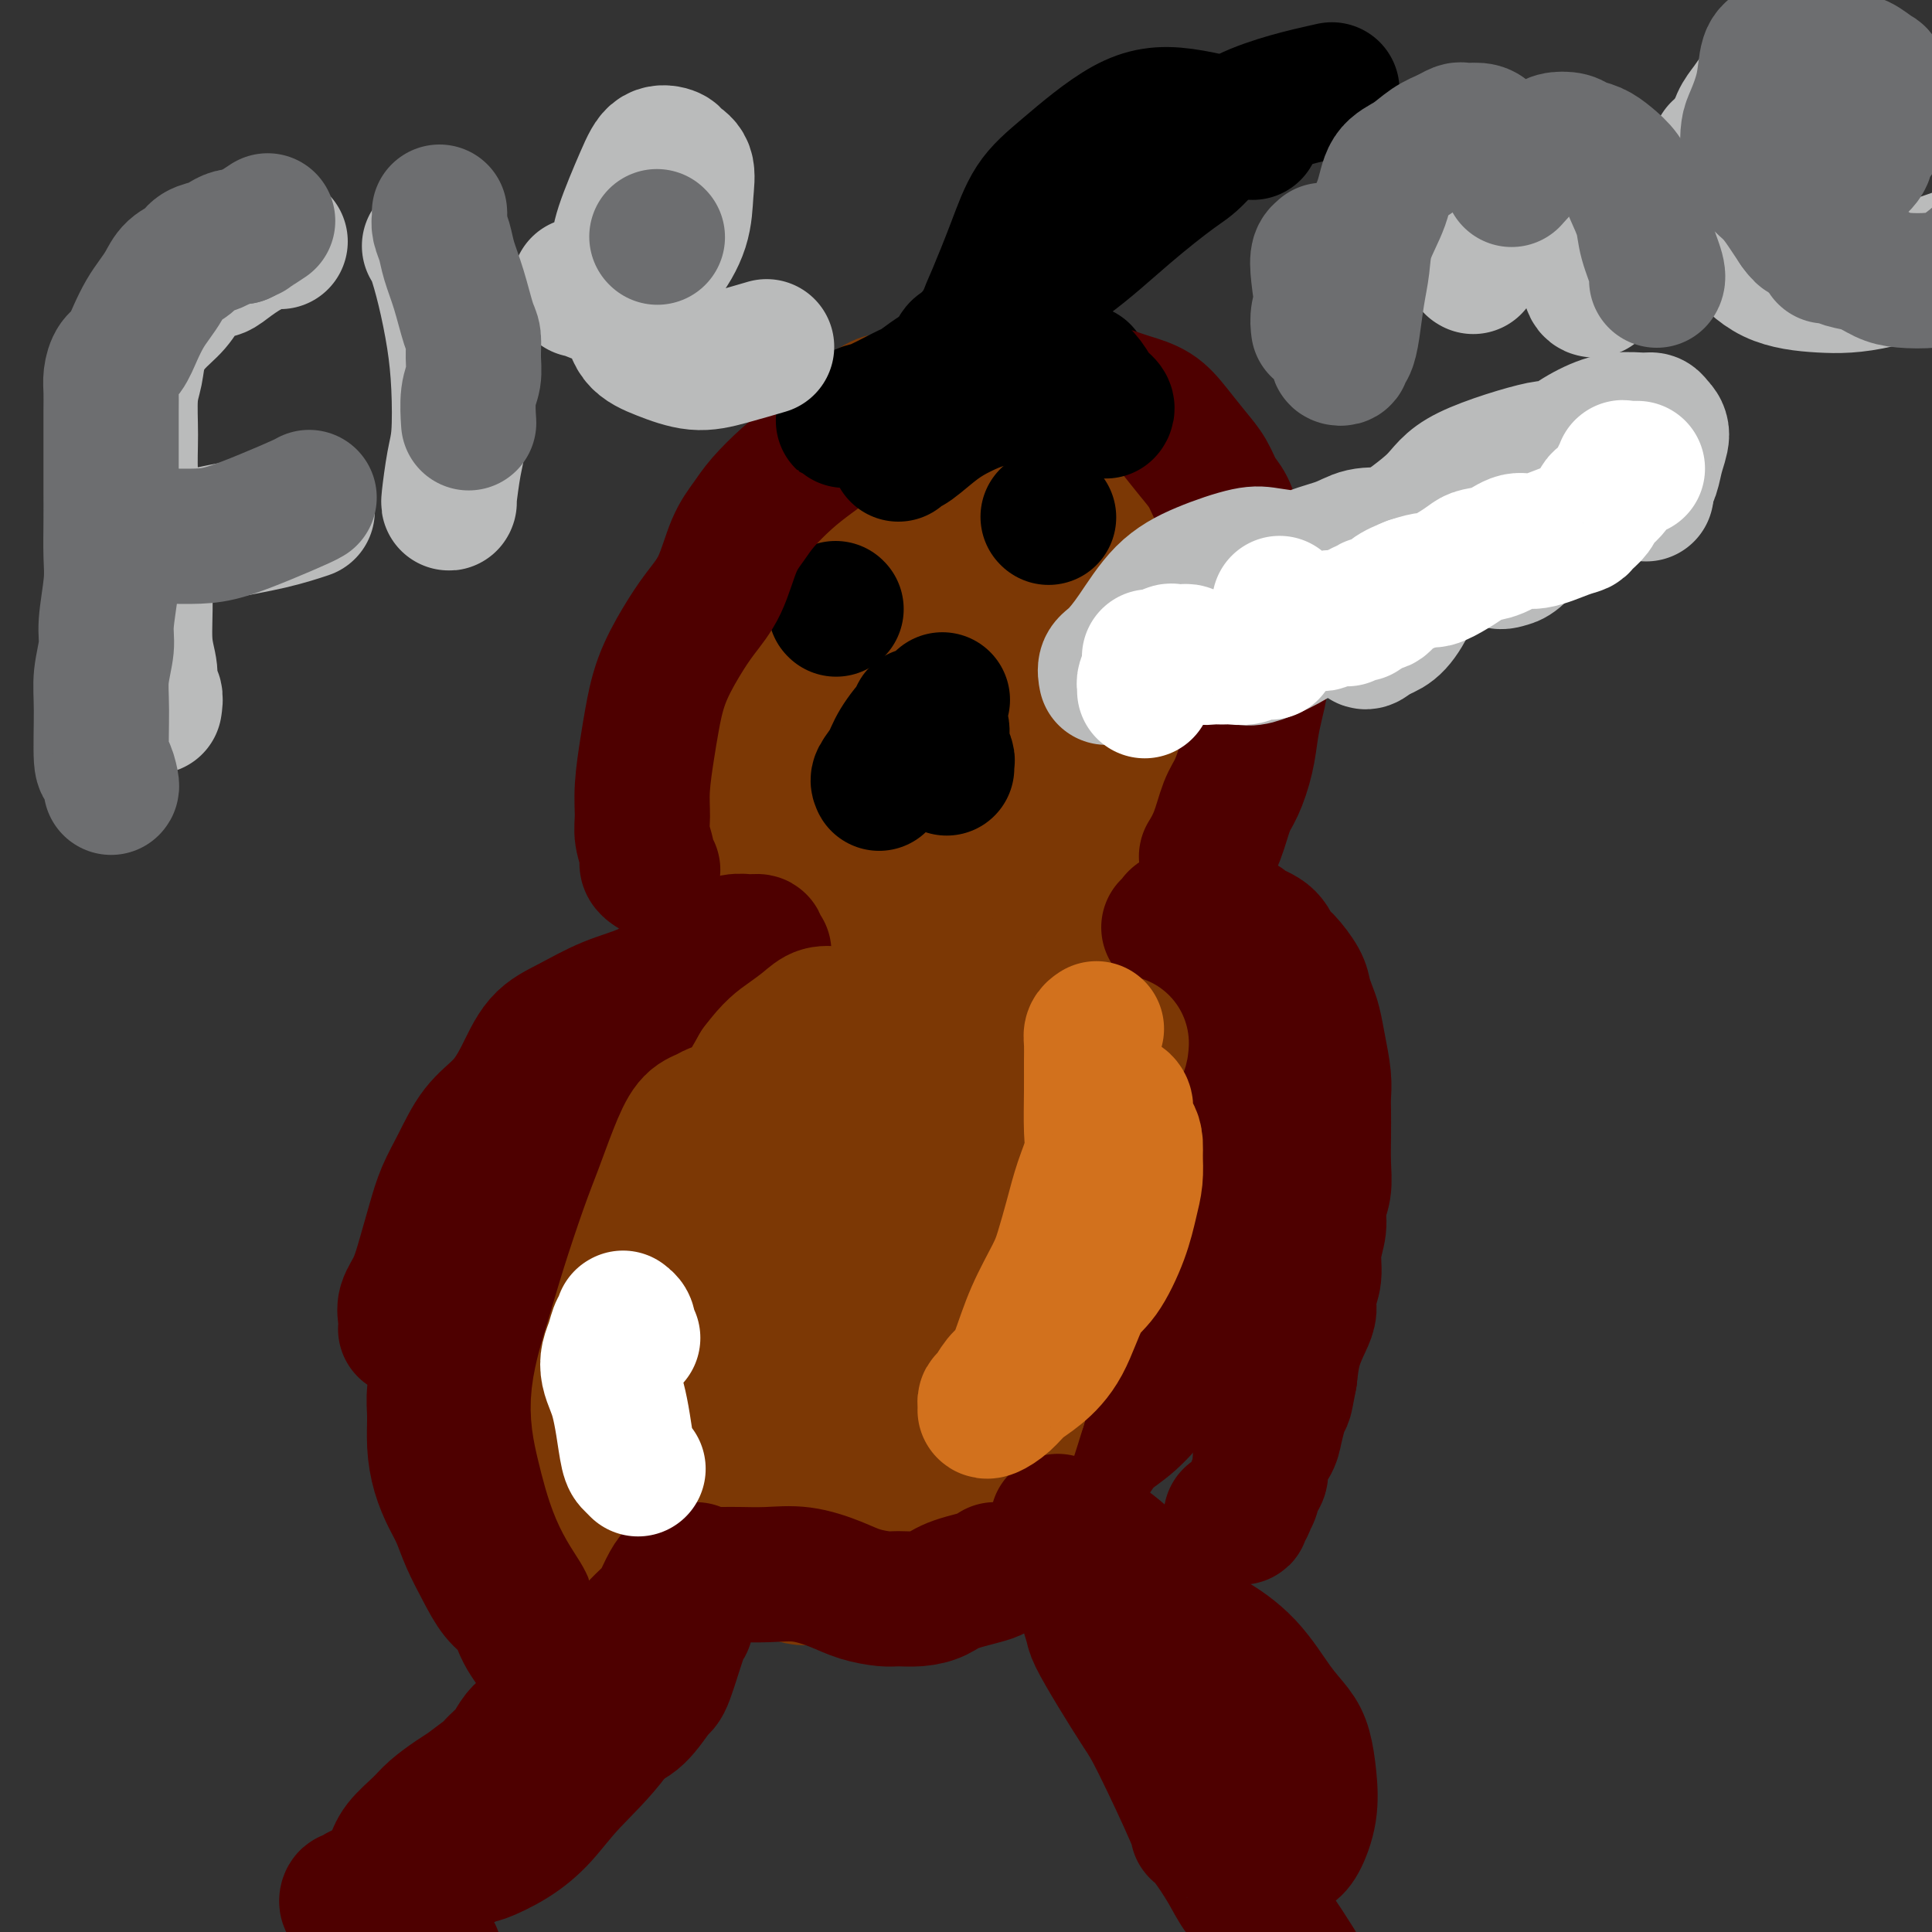 <svg viewBox='0 0 400 400' version='1.1' xmlns='http://www.w3.org/2000/svg' xmlns:xlink='http://www.w3.org/1999/xlink'><rect x="0" y="0" width="400" height="400" fill="#333333" stroke="none"/><g fill='none' stroke='#7C3805' stroke-width='28' stroke-linecap='round' stroke-linejoin='round'><path d='M200,82c-0.218,-0.009 -0.436,-0.018 -1,0c-0.564,0.018 -1.475,0.063 -3,0c-1.525,-0.063 -3.664,-0.233 -6,0c-2.336,0.233 -4.870,0.871 -6,1c-1.130,0.129 -0.856,-0.250 -3,1c-2.144,1.250 -6.705,4.128 -10,7c-3.295,2.872 -5.322,5.737 -7,8c-1.678,2.263 -3.006,3.923 -5,7c-1.994,3.077 -4.653,7.571 -6,10c-1.347,2.429 -1.381,2.794 -2,5c-0.619,2.206 -1.821,6.254 -3,10c-1.179,3.746 -2.334,7.190 -3,10c-0.666,2.810 -0.843,4.985 -1,8c-0.157,3.015 -0.294,6.871 0,10c0.294,3.129 1.020,5.532 2,8c0.980,2.468 2.213,5.002 3,8c0.787,2.998 1.126,6.459 2,9c0.874,2.541 2.282,4.163 4,6c1.718,1.837 3.744,3.889 6,6c2.256,2.111 4.740,4.280 7,6c2.260,1.720 4.294,2.992 6,4c1.706,1.008 3.083,1.753 5,2c1.917,0.247 4.372,-0.005 7,0c2.628,0.005 5.427,0.265 8,0c2.573,-0.265 4.918,-1.057 8,-2c3.082,-0.943 6.901,-2.037 10,-4c3.099,-1.963 5.480,-4.794 8,-7c2.520,-2.206 5.181,-3.787 8,-6c2.819,-2.213 5.798,-5.057 8,-8c2.202,-2.943 3.629,-5.984 5,-10c1.371,-4.016 2.685,-9.008 4,-14'/><path d='M245,157c1.647,-5.521 1.266,-7.324 1,-11c-0.266,-3.676 -0.417,-9.224 -1,-13c-0.583,-3.776 -1.600,-5.779 -3,-9c-1.400,-3.221 -3.185,-7.658 -5,-11c-1.815,-3.342 -3.660,-5.588 -6,-8c-2.340,-2.412 -5.173,-4.991 -8,-7c-2.827,-2.009 -5.647,-3.449 -9,-5c-3.353,-1.551 -7.238,-3.213 -9,-4c-1.762,-0.787 -1.401,-0.698 -3,-1c-1.599,-0.302 -5.159,-0.995 -9,-1c-3.841,-0.005 -7.965,0.679 -10,1c-2.035,0.321 -1.981,0.279 -3,1c-1.019,0.721 -3.110,2.205 -5,4c-1.890,1.795 -3.580,3.902 -5,7c-1.420,3.098 -2.570,7.185 -4,11c-1.430,3.815 -3.140,7.356 -4,12c-0.860,4.644 -0.871,10.391 -1,15c-0.129,4.609 -0.378,8.080 0,12c0.378,3.920 1.382,8.289 2,12c0.618,3.711 0.849,6.764 2,10c1.151,3.236 3.222,6.655 5,9c1.778,2.345 3.262,3.615 5,5c1.738,1.385 3.731,2.886 6,4c2.269,1.114 4.816,1.840 7,2c2.184,0.160 4.005,-0.245 6,-1c1.995,-0.755 4.164,-1.860 7,-4c2.836,-2.140 6.340,-5.317 9,-8c2.660,-2.683 4.476,-4.874 6,-8c1.524,-3.126 2.757,-7.188 4,-11c1.243,-3.812 2.498,-7.375 3,-12c0.502,-4.625 0.251,-10.313 0,-16'/><path d='M223,132c0.376,-6.469 -0.183,-8.643 -1,-12c-0.817,-3.357 -1.892,-7.899 -3,-11c-1.108,-3.101 -2.250,-4.762 -4,-7c-1.750,-2.238 -4.107,-5.051 -6,-7c-1.893,-1.949 -3.321,-3.032 -5,-4c-1.679,-0.968 -3.610,-1.819 -6,-2c-2.390,-0.181 -5.239,0.310 -8,1c-2.761,0.690 -5.434,1.579 -7,2c-1.566,0.421 -2.026,0.376 -3,2c-0.974,1.624 -2.464,4.919 -4,8c-1.536,3.081 -3.118,5.947 -4,9c-0.882,3.053 -1.064,6.293 -1,10c0.064,3.707 0.372,7.881 1,12c0.628,4.119 1.574,8.182 3,12c1.426,3.818 3.331,7.390 5,11c1.669,3.610 3.101,7.258 5,10c1.899,2.742 4.264,4.578 6,6c1.736,1.422 2.841,2.428 4,3c1.159,0.572 2.372,0.708 4,1c1.628,0.292 3.672,0.739 6,0c2.328,-0.739 4.940,-2.665 7,-4c2.060,-1.335 3.569,-2.081 5,-4c1.431,-1.919 2.785,-5.011 4,-8c1.215,-2.989 2.292,-5.874 3,-9c0.708,-3.126 1.046,-6.493 1,-10c-0.046,-3.507 -0.476,-7.154 -1,-10c-0.524,-2.846 -1.143,-4.893 -2,-7c-0.857,-2.107 -1.951,-4.276 -3,-6c-1.049,-1.724 -2.052,-3.003 -4,-4c-1.948,-0.997 -4.842,-1.714 -7,-2c-2.158,-0.286 -3.579,-0.143 -5,0'/><path d='M203,112c-3.762,-0.425 -5.167,1.514 -7,3c-1.833,1.486 -4.095,2.521 -6,4c-1.905,1.479 -3.455,3.403 -5,6c-1.545,2.597 -3.086,5.865 -4,9c-0.914,3.135 -1.201,6.135 -1,9c0.201,2.865 0.888,5.595 1,7c0.112,1.405 -0.353,1.485 1,4c1.353,2.515 4.523,7.466 7,10c2.477,2.534 4.262,2.653 5,3c0.738,0.347 0.428,0.924 2,1c1.572,0.076 5.027,-0.348 8,-1c2.973,-0.652 5.463,-1.532 8,-4c2.537,-2.468 5.122,-6.523 7,-10c1.878,-3.477 3.048,-6.377 4,-10c0.952,-3.623 1.685,-7.969 2,-12c0.315,-4.031 0.211,-7.746 0,-11c-0.211,-3.254 -0.528,-6.045 -1,-8c-0.472,-1.955 -1.098,-3.072 -2,-4c-0.902,-0.928 -2.078,-1.665 -3,-2c-0.922,-0.335 -1.590,-0.266 -3,0c-1.410,0.266 -3.564,0.731 -5,1c-1.436,0.269 -2.156,0.342 -4,3c-1.844,2.658 -4.813,7.902 -6,10c-1.187,2.098 -0.594,1.049 0,0'/><path d='M200,140c0.120,0.091 0.239,0.183 0,0c-0.239,-0.183 -0.837,-0.640 -1,-1c-0.163,-0.360 0.109,-0.623 0,-2c-0.109,-1.377 -0.597,-3.869 0,-6c0.597,-2.131 2.281,-3.901 4,-5c1.719,-1.099 3.474,-1.526 5,-2c1.526,-0.474 2.825,-0.995 4,-1c1.175,-0.005 2.227,0.505 3,1c0.773,0.495 1.269,0.976 1,3c-0.269,2.024 -1.302,5.592 -3,9c-1.698,3.408 -4.059,6.658 -6,9c-1.941,2.342 -3.460,3.778 -5,5c-1.540,1.222 -3.101,2.232 -4,3c-0.899,0.768 -1.137,1.296 -2,1c-0.863,-0.296 -2.351,-1.415 -3,-3c-0.649,-1.585 -0.457,-3.636 0,-6c0.457,-2.364 1.180,-5.040 2,-7c0.820,-1.960 1.736,-3.205 2,-4c0.264,-0.795 -0.125,-1.141 0,-1c0.125,0.141 0.764,0.769 1,1c0.236,0.231 0.067,0.066 0,0c-0.067,-0.066 -0.034,-0.033 0,0'/></g>
<g fill='none' stroke='#4E0000' stroke-width='28' stroke-linecap='round' stroke-linejoin='round'><path d='M158,197c0.125,0.082 0.250,0.164 0,0c-0.250,-0.164 -0.875,-0.576 -1,-1c-0.125,-0.424 0.249,-0.862 0,-1c-0.249,-0.138 -1.123,0.025 -2,0c-0.877,-0.025 -1.757,-0.237 -3,0c-1.243,0.237 -2.848,0.924 -5,2c-2.152,1.076 -4.851,2.543 -7,4c-2.149,1.457 -3.747,2.905 -6,4c-2.253,1.095 -5.161,1.836 -8,3c-2.839,1.164 -5.610,2.752 -8,4c-2.390,1.248 -4.400,2.156 -6,4c-1.600,1.844 -2.788,4.624 -4,7c-1.212,2.376 -2.446,4.349 -4,6c-1.554,1.651 -3.428,2.982 -5,5c-1.572,2.018 -2.844,4.724 -4,7c-1.156,2.276 -2.198,4.121 -3,6c-0.802,1.879 -1.364,3.791 -2,6c-0.636,2.209 -1.347,4.715 -2,7c-0.653,2.285 -1.247,4.350 -2,6c-0.753,1.650 -1.666,2.886 -2,4c-0.334,1.114 -0.090,2.108 0,3c0.090,0.892 0.026,1.684 0,2c-0.026,0.316 -0.013,0.158 0,0'/><path d='M242,192c0.353,-0.297 0.706,-0.595 1,-1c0.294,-0.405 0.530,-0.919 1,-1c0.470,-0.081 1.173,0.270 2,0c0.827,-0.270 1.779,-1.162 4,-1c2.221,0.162 5.710,1.378 7,2c1.290,0.622 0.381,0.649 1,1c0.619,0.351 2.768,1.027 4,2c1.232,0.973 1.549,2.242 2,3c0.451,0.758 1.038,1.006 2,2c0.962,0.994 2.299,2.735 3,4c0.701,1.265 0.766,2.053 1,3c0.234,0.947 0.637,2.053 1,3c0.363,0.947 0.686,1.736 1,3c0.314,1.264 0.620,3.004 1,5c0.380,1.996 0.834,4.248 1,6c0.166,1.752 0.046,3.003 0,4c-0.046,0.997 -0.016,1.740 0,3c0.016,1.260 0.020,3.039 0,5c-0.020,1.961 -0.062,4.106 0,6c0.062,1.894 0.228,3.539 0,5c-0.228,1.461 -0.850,2.740 -1,4c-0.150,1.260 0.170,2.501 0,4c-0.170,1.499 -0.832,3.257 -1,5c-0.168,1.743 0.159,3.472 0,5c-0.159,1.528 -0.802,2.854 -1,4c-0.198,1.146 0.050,2.111 0,3c-0.050,0.889 -0.398,1.701 -1,3c-0.602,1.299 -1.458,3.085 -2,5c-0.542,1.915 -0.771,3.957 -1,6'/><path d='M267,285c-1.263,6.812 -0.921,4.342 -1,4c-0.079,-0.342 -0.581,1.445 -1,3c-0.419,1.555 -0.756,2.876 -1,4c-0.244,1.124 -0.394,2.049 -1,3c-0.606,0.951 -1.669,1.928 -2,3c-0.331,1.072 0.069,2.239 0,3c-0.069,0.761 -0.606,1.117 -1,2c-0.394,0.883 -0.645,2.293 -1,3c-0.355,0.707 -0.813,0.710 -1,1c-0.187,0.290 -0.103,0.866 0,1c0.103,0.134 0.225,-0.174 0,0c-0.225,0.174 -0.796,0.831 -1,1c-0.204,0.169 -0.039,-0.151 0,0c0.039,0.151 -0.046,0.772 0,1c0.046,0.228 0.222,0.061 0,0c-0.222,-0.061 -0.844,-0.016 -1,0c-0.156,0.016 0.154,0.004 0,0c-0.154,-0.004 -0.772,-0.001 -1,0c-0.228,0.001 -0.065,0.000 0,0c0.065,-0.000 0.033,-0.000 0,0'/><path d='M92,275c-0.033,0.003 -0.065,0.006 0,0c0.065,-0.006 0.228,-0.019 0,1c-0.228,1.019 -0.846,3.072 -1,4c-0.154,0.928 0.157,0.733 0,2c-0.157,1.267 -0.782,3.998 -1,6c-0.218,2.002 -0.028,3.276 0,5c0.028,1.724 -0.107,3.898 0,6c0.107,2.102 0.454,4.133 1,6c0.546,1.867 1.290,3.571 2,5c0.710,1.429 1.387,2.584 2,4c0.613,1.416 1.161,3.092 2,5c0.839,1.908 1.968,4.046 3,6c1.032,1.954 1.968,3.723 3,5c1.032,1.277 2.160,2.061 3,3c0.840,0.939 1.392,2.034 2,3c0.608,0.966 1.273,1.804 2,3c0.727,1.196 1.515,2.751 2,4c0.485,1.249 0.666,2.192 1,3c0.334,0.808 0.819,1.481 1,2c0.181,0.519 0.057,0.883 0,1c-0.057,0.117 -0.049,-0.015 0,0c0.049,0.015 0.137,0.177 0,0c-0.137,-0.177 -0.500,-0.692 -1,-2c-0.500,-1.308 -1.135,-3.409 -2,-5c-0.865,-1.591 -1.958,-2.672 -3,-5c-1.042,-2.328 -2.032,-5.904 -3,-9c-0.968,-3.096 -1.914,-5.714 -3,-9c-1.086,-3.286 -2.312,-7.242 -3,-11c-0.688,-3.758 -0.839,-7.320 -1,-12c-0.161,-4.680 -0.332,-10.480 0,-15c0.332,-4.520 1.166,-7.760 2,-11'/><path d='M100,270c0.877,-8.081 2.570,-9.284 4,-12c1.430,-2.716 2.596,-6.947 4,-11c1.404,-4.053 3.046,-7.929 4,-10c0.954,-2.071 1.219,-2.338 2,-4c0.781,-1.662 2.078,-4.718 4,-8c1.922,-3.282 4.470,-6.788 7,-9c2.530,-2.212 5.041,-3.129 7,-4c1.959,-0.871 3.367,-1.698 4,-2c0.633,-0.302 0.493,-0.081 1,0c0.507,0.081 1.663,0.022 2,0c0.337,-0.022 -0.145,-0.007 0,0c0.145,0.007 0.917,0.005 1,0c0.083,-0.005 -0.524,-0.015 -1,0c-0.476,0.015 -0.820,0.055 -2,1c-1.180,0.945 -3.197,2.795 -5,5c-1.803,2.205 -3.393,4.763 -5,7c-1.607,2.237 -3.232,4.151 -5,7c-1.768,2.849 -3.677,6.633 -5,10c-1.323,3.367 -2.058,6.315 -3,10c-0.942,3.685 -2.092,8.105 -3,12c-0.908,3.895 -1.575,7.265 -2,11c-0.425,3.735 -0.608,7.836 -1,11c-0.392,3.164 -0.992,5.393 -1,8c-0.008,2.607 0.578,5.594 1,8c0.422,2.406 0.680,4.233 1,6c0.320,1.767 0.702,3.476 1,5c0.298,1.524 0.514,2.864 1,4c0.486,1.136 1.243,2.068 2,3'/><path d='M113,318c1.095,4.583 0.833,3.042 1,3c0.167,-0.042 0.762,1.417 1,2c0.238,0.583 0.119,0.292 0,0'/><path d='M248,191c0.078,0.089 0.155,0.178 0,0c-0.155,-0.178 -0.543,-0.624 -1,1c-0.457,1.624 -0.983,5.318 -1,8c-0.017,2.682 0.475,4.351 1,8c0.525,3.649 1.084,9.278 1,13c-0.084,3.722 -0.810,5.537 -1,9c-0.190,3.463 0.157,8.573 0,12c-0.157,3.427 -0.820,5.171 -1,8c-0.180,2.829 0.121,6.742 0,10c-0.121,3.258 -0.664,5.859 -1,8c-0.336,2.141 -0.466,3.821 -1,6c-0.534,2.179 -1.471,4.858 -2,7c-0.529,2.142 -0.650,3.748 -2,6c-1.350,2.252 -3.929,5.150 -6,7c-2.071,1.850 -3.635,2.652 -5,4c-1.365,1.348 -2.533,3.242 -3,4c-0.467,0.758 -0.234,0.379 0,0'/></g>
<g fill='none' stroke='#7C3805' stroke-width='28' stroke-linecap='round' stroke-linejoin='round'><path d='M149,230c0.072,0.023 0.144,0.047 0,0c-0.144,-0.047 -0.503,-0.163 -1,0c-0.497,0.163 -1.132,0.606 -2,1c-0.868,0.394 -1.969,0.738 -3,2c-1.031,1.262 -1.994,3.440 -3,6c-1.006,2.560 -2.057,5.500 -3,8c-0.943,2.500 -1.778,4.558 -3,8c-1.222,3.442 -2.831,8.267 -4,12c-1.169,3.733 -1.898,6.373 -3,10c-1.102,3.627 -2.576,8.241 -3,12c-0.424,3.759 0.201,6.662 1,10c0.799,3.338 1.773,7.111 3,10c1.227,2.889 2.707,4.892 4,7c1.293,2.108 2.399,4.319 3,6c0.601,1.681 0.697,2.832 1,4c0.303,1.168 0.814,2.352 1,3c0.186,0.648 0.046,0.758 0,1c-0.046,0.242 0.002,0.616 0,0c-0.002,-0.616 -0.054,-2.222 0,-4c0.054,-1.778 0.213,-3.730 0,-6c-0.213,-2.270 -0.799,-4.860 -1,-8c-0.201,-3.140 -0.016,-6.832 0,-10c0.016,-3.168 -0.135,-5.812 0,-10c0.135,-4.188 0.558,-9.920 1,-13c0.442,-3.080 0.903,-3.509 1,-6c0.097,-2.491 -0.170,-7.043 1,-13c1.170,-5.957 3.778,-13.318 5,-17c1.222,-3.682 1.060,-3.684 2,-5c0.940,-1.316 2.983,-3.948 5,-7c2.017,-3.052 4.009,-6.526 6,-10'/><path d='M157,221c2.854,-3.839 4.491,-4.937 6,-6c1.509,-1.063 2.892,-2.089 4,-3c1.108,-0.911 1.941,-1.705 3,-2c1.059,-0.295 2.342,-0.089 3,0c0.658,0.089 0.690,0.063 1,0c0.310,-0.063 0.899,-0.161 1,1c0.101,1.161 -0.286,3.583 -1,6c-0.714,2.417 -1.755,4.830 -3,7c-1.245,2.170 -2.692,4.097 -4,6c-1.308,1.903 -2.475,3.781 -4,6c-1.525,2.219 -3.407,4.780 -5,7c-1.593,2.220 -2.896,4.099 -4,6c-1.104,1.901 -2.009,3.826 -3,6c-0.991,2.174 -2.067,4.599 -3,7c-0.933,2.401 -1.723,4.779 -2,7c-0.277,2.221 -0.042,4.285 0,7c0.042,2.715 -0.108,6.082 0,9c0.108,2.918 0.474,5.387 1,8c0.526,2.613 1.212,5.369 2,8c0.788,2.631 1.677,5.136 2,7c0.323,1.864 0.079,3.088 0,4c-0.079,0.912 0.008,1.514 0,2c-0.008,0.486 -0.109,0.857 0,1c0.109,0.143 0.428,0.058 1,-1c0.572,-1.058 1.395,-3.090 2,-4c0.605,-0.910 0.990,-0.698 2,-6c1.010,-5.302 2.643,-16.120 5,-24c2.357,-7.880 5.436,-12.824 8,-18c2.564,-5.176 4.613,-10.586 6,-14c1.387,-3.414 2.110,-4.833 3,-7c0.890,-2.167 1.945,-5.084 3,-8'/><path d='M181,233c3.498,-8.397 2.243,-5.888 2,-5c-0.243,0.888 0.527,0.156 1,-1c0.473,-1.156 0.650,-2.737 0,0c-0.650,2.737 -2.125,9.793 -3,13c-0.875,3.207 -1.148,2.567 -2,7c-0.852,4.433 -2.281,13.940 -4,21c-1.719,7.060 -3.726,11.673 -5,19c-1.274,7.327 -1.814,17.367 -2,22c-0.186,4.633 -0.019,3.859 0,5c0.019,1.141 -0.109,4.198 0,6c0.109,1.802 0.454,2.349 1,3c0.546,0.651 1.294,1.406 3,1c1.706,-0.406 4.370,-1.971 7,-6c2.630,-4.029 5.224,-10.520 8,-17c2.776,-6.480 5.732,-12.948 8,-19c2.268,-6.052 3.847,-11.687 6,-17c2.153,-5.313 4.881,-10.305 7,-14c2.119,-3.695 3.628,-6.095 5,-8c1.372,-1.905 2.606,-3.315 3,-4c0.394,-0.685 -0.053,-0.644 0,0c0.053,0.644 0.605,1.890 0,5c-0.605,3.110 -2.366,8.083 -4,13c-1.634,4.917 -3.142,9.777 -5,15c-1.858,5.223 -4.068,10.807 -5,15c-0.932,4.193 -0.586,6.993 -1,10c-0.414,3.007 -1.588,6.219 -2,8c-0.412,1.781 -0.061,2.129 0,3c0.061,0.871 -0.169,2.264 0,3c0.169,0.736 0.738,0.813 2,0c1.262,-0.813 3.218,-2.518 5,-6c1.782,-3.482 3.391,-8.741 5,-14'/><path d='M211,291c1.508,-5.394 2.777,-11.880 4,-18c1.223,-6.120 2.398,-11.875 4,-18c1.602,-6.125 3.630,-12.622 5,-17c1.370,-4.378 2.081,-6.638 3,-9c0.919,-2.362 2.044,-4.828 3,-7c0.956,-2.172 1.743,-4.051 2,-5c0.257,-0.949 -0.015,-0.967 0,-1c0.015,-0.033 0.317,-0.079 0,0c-0.317,0.079 -1.252,0.283 -2,1c-0.748,0.717 -1.310,1.947 -2,3c-0.690,1.053 -1.509,1.930 -2,3c-0.491,1.070 -0.653,2.334 -1,3c-0.347,0.666 -0.877,0.736 -1,1c-0.123,0.264 0.163,0.723 0,1c-0.163,0.277 -0.775,0.374 -1,1c-0.225,0.626 -0.064,1.782 0,3c0.064,1.218 0.032,2.498 0,4c-0.032,1.502 -0.064,3.227 0,5c0.064,1.773 0.226,3.592 0,5c-0.226,1.408 -0.838,2.403 -1,4c-0.162,1.597 0.125,3.797 0,6c-0.125,2.203 -0.662,4.408 -1,6c-0.338,1.592 -0.477,2.569 -1,4c-0.523,1.431 -1.429,3.315 -2,5c-0.571,1.685 -0.808,3.172 -1,4c-0.192,0.828 -0.339,0.998 -1,2c-0.661,1.002 -1.837,2.836 -3,5c-1.163,2.164 -2.313,4.660 -3,6c-0.687,1.340 -0.911,1.526 -2,3c-1.089,1.474 -3.045,4.237 -5,7'/><path d='M203,298c-2.178,3.772 -0.624,1.703 -1,2c-0.376,0.297 -2.683,2.960 -5,6c-2.317,3.040 -4.643,6.457 -6,8c-1.357,1.543 -1.746,1.212 -3,2c-1.254,0.788 -3.372,2.694 -5,4c-1.628,1.306 -2.765,2.012 -5,3c-2.235,0.988 -5.568,2.257 -8,3c-2.432,0.743 -3.963,0.961 -6,0c-2.037,-0.961 -4.579,-3.100 -6,-4c-1.421,-0.900 -1.722,-0.562 -2,-1c-0.278,-0.438 -0.532,-1.654 -1,-3c-0.468,-1.346 -1.150,-2.822 -1,-5c0.150,-2.178 1.130,-5.058 2,-8c0.870,-2.942 1.629,-5.945 3,-10c1.371,-4.055 3.355,-9.163 5,-13c1.645,-3.837 2.951,-6.403 5,-10c2.049,-3.597 4.839,-8.224 7,-12c2.161,-3.776 3.691,-6.700 6,-10c2.309,-3.300 5.398,-6.975 8,-10c2.602,-3.025 4.718,-5.400 8,-7c3.282,-1.600 7.729,-2.427 11,-3c3.271,-0.573 5.365,-0.894 7,-1c1.635,-0.106 2.810,0.002 4,0c1.190,-0.002 2.396,-0.113 3,0c0.604,0.113 0.605,0.451 1,1c0.395,0.549 1.183,1.308 2,2c0.817,0.692 1.664,1.318 2,3c0.336,1.682 0.162,4.420 0,7c-0.162,2.580 -0.313,5.002 -1,8c-0.687,2.998 -1.911,6.571 -3,10c-1.089,3.429 -2.045,6.715 -3,10'/><path d='M221,270c-3.458,8.650 -8.602,12.775 -11,15c-2.398,2.225 -2.051,2.550 -4,4c-1.949,1.450 -6.193,4.026 -10,7c-3.807,2.974 -7.178,6.345 -10,9c-2.822,2.655 -5.094,4.594 -8,7c-2.906,2.406 -6.446,5.277 -9,7c-2.554,1.723 -4.121,2.297 -6,3c-1.879,0.703 -4.071,1.537 -5,2c-0.929,0.463 -0.594,0.557 -1,0c-0.406,-0.557 -1.553,-1.765 -2,-5c-0.447,-3.235 -0.195,-8.499 1,-14c1.195,-5.501 3.331,-11.241 6,-17c2.669,-5.759 5.871,-11.538 9,-17c3.129,-5.462 6.186,-10.607 9,-15c2.814,-4.393 5.385,-8.035 8,-12c2.615,-3.965 5.272,-8.253 8,-11c2.728,-2.747 5.526,-3.954 8,-5c2.474,-1.046 4.624,-1.932 6,-2c1.376,-0.068 1.979,0.684 3,1c1.021,0.316 2.459,0.198 3,3c0.541,2.802 0.184,8.524 -1,13c-1.184,4.476 -3.195,7.708 -4,9c-0.805,1.292 -0.402,0.646 0,0'/></g>
<g fill='none' stroke='#4E0000' stroke-width='28' stroke-linecap='round' stroke-linejoin='round'><path d='M142,328c-0.001,0.337 -0.001,0.674 0,1c0.001,0.326 0.004,0.641 0,1c-0.004,0.359 -0.016,0.761 0,2c0.016,1.239 0.060,3.315 0,4c-0.060,0.685 -0.222,-0.022 -1,2c-0.778,2.022 -2.170,6.774 -3,9c-0.830,2.226 -1.096,1.925 -2,3c-0.904,1.075 -2.446,3.525 -4,5c-1.554,1.475 -3.120,1.973 -5,3c-1.880,1.027 -4.075,2.581 -6,4c-1.925,1.419 -3.581,2.701 -5,4c-1.419,1.299 -2.601,2.613 -4,4c-1.399,1.387 -3.014,2.846 -5,4c-1.986,1.154 -4.344,2.004 -6,3c-1.656,0.996 -2.610,2.139 -4,3c-1.390,0.861 -3.215,1.439 -5,2c-1.785,0.561 -3.529,1.106 -5,2c-1.471,0.894 -2.670,2.139 -4,3c-1.330,0.861 -2.791,1.340 -4,2c-1.209,0.660 -2.168,1.502 -3,2c-0.832,0.498 -1.539,0.651 -2,1c-0.461,0.349 -0.677,0.893 -1,1c-0.323,0.107 -0.753,-0.222 -1,0c-0.247,0.222 -0.309,0.996 0,1c0.309,0.004 0.990,-0.762 2,-1c1.010,-0.238 2.349,0.051 3,0c0.651,-0.051 0.615,-0.443 2,-1c1.385,-0.557 4.193,-1.278 7,-2'/><path d='M86,390c2.233,-0.455 1.317,-0.093 3,-1c1.683,-0.907 5.965,-3.081 8,-4c2.035,-0.919 1.823,-0.581 3,-1c1.177,-0.419 3.742,-1.594 6,-3c2.258,-1.406 4.207,-3.042 6,-5c1.793,-1.958 3.428,-4.238 6,-7c2.572,-2.762 6.079,-6.006 9,-10c2.921,-3.994 5.256,-8.737 7,-12c1.744,-3.263 2.898,-5.046 4,-7c1.102,-1.954 2.151,-4.079 3,-6c0.849,-1.921 1.496,-3.639 2,-5c0.504,-1.361 0.864,-2.364 1,-3c0.136,-0.636 0.048,-0.903 0,-1c-0.048,-0.097 -0.057,-0.024 0,0c0.057,0.024 0.181,0.000 0,0c-0.181,-0.000 -0.668,0.024 -1,0c-0.332,-0.024 -0.510,-0.097 -1,0c-0.490,0.097 -1.292,0.364 -2,1c-0.708,0.636 -1.322,1.642 -2,3c-0.678,1.358 -1.419,3.069 -2,4c-0.581,0.931 -1.002,1.081 -2,2c-0.998,0.919 -2.574,2.606 -4,4c-1.426,1.394 -2.701,2.496 -4,4c-1.299,1.504 -2.621,3.409 -4,5c-1.379,1.591 -2.814,2.867 -4,4c-1.186,1.133 -2.125,2.124 -3,3c-0.875,0.876 -1.688,1.637 -2,2c-0.312,0.363 -0.122,0.329 -1,1c-0.878,0.671 -2.822,2.049 -4,3c-1.178,0.951 -1.589,1.476 -2,2'/><path d='M106,363c-5.616,6.101 -2.657,2.854 -2,2c0.657,-0.854 -0.988,0.686 -2,2c-1.012,1.314 -1.390,2.400 -2,3c-0.610,0.600 -1.451,0.712 -2,1c-0.549,0.288 -0.807,0.752 -1,1c-0.193,0.248 -0.323,0.281 0,0c0.323,-0.281 1.097,-0.877 2,-2c0.903,-1.123 1.934,-2.773 3,-4c1.066,-1.227 2.166,-2.031 3,-3c0.834,-0.969 1.400,-2.102 2,-3c0.600,-0.898 1.232,-1.562 2,-2c0.768,-0.438 1.671,-0.652 2,-1c0.329,-0.348 0.084,-0.832 0,-1c-0.084,-0.168 -0.006,-0.022 0,0c0.006,0.022 -0.059,-0.080 0,0c0.059,0.080 0.241,0.343 0,1c-0.241,0.657 -0.906,1.708 -2,3c-1.094,1.292 -2.618,2.825 -4,4c-1.382,1.175 -2.623,1.994 -4,3c-1.377,1.006 -2.890,2.201 -4,3c-1.110,0.799 -1.816,1.202 -3,2c-1.184,0.798 -2.847,1.991 -4,3c-1.153,1.009 -1.798,1.835 -3,3c-1.202,1.165 -2.963,2.668 -4,4c-1.037,1.332 -1.350,2.491 -2,4c-0.650,1.509 -1.637,3.368 -2,5c-0.363,1.632 -0.104,3.038 0,4c0.104,0.962 0.052,1.481 0,2'/><path d='M79,397c-0.643,2.762 -0.250,2.167 2,3c2.250,0.833 6.357,3.095 8,4c1.643,0.905 0.821,0.452 0,0'/><path d='M219,315c0.798,0.248 1.596,0.496 3,1c1.404,0.504 3.414,1.264 6,3c2.586,1.736 5.746,4.448 8,7c2.254,2.552 3.600,4.944 5,7c1.400,2.056 2.854,3.774 4,6c1.146,2.226 1.982,4.958 3,8c1.018,3.042 2.216,6.394 3,9c0.784,2.606 1.155,4.466 2,7c0.845,2.534 2.166,5.740 3,8c0.834,2.260 1.182,3.573 2,5c0.818,1.427 2.106,2.968 3,4c0.894,1.032 1.396,1.556 2,2c0.604,0.444 1.311,0.809 2,1c0.689,0.191 1.359,0.207 2,0c0.641,-0.207 1.253,-0.638 2,-2c0.747,-1.362 1.629,-3.655 2,-6c0.371,-2.345 0.231,-4.740 0,-7c-0.231,-2.260 -0.552,-4.384 -1,-6c-0.448,-1.616 -1.024,-2.725 -2,-4c-0.976,-1.275 -2.353,-2.715 -4,-5c-1.647,-2.285 -3.564,-5.414 -6,-8c-2.436,-2.586 -5.390,-4.629 -8,-6c-2.610,-1.371 -4.874,-2.070 -7,-3c-2.126,-0.930 -4.114,-2.092 -6,-3c-1.886,-0.908 -3.671,-1.563 -5,-2c-1.329,-0.437 -2.204,-0.656 -3,-1c-0.796,-0.344 -1.513,-0.813 -2,-1c-0.487,-0.187 -0.743,-0.094 -1,0'/><path d='M226,329c-3.924,-1.384 -1.734,0.156 -1,1c0.734,0.844 0.014,0.992 0,2c-0.014,1.008 0.680,2.877 1,4c0.320,1.123 0.265,1.500 1,3c0.735,1.500 2.259,4.124 4,7c1.741,2.876 3.700,6.003 5,8c1.300,1.997 1.941,2.865 4,7c2.059,4.135 5.538,11.538 7,15c1.462,3.462 0.909,2.985 1,3c0.091,0.015 0.826,0.523 2,2c1.174,1.477 2.787,3.924 4,6c1.213,2.076 2.024,3.780 3,5c0.976,1.220 2.115,1.957 3,3c0.885,1.043 1.516,2.393 2,3c0.484,0.607 0.823,0.471 2,2c1.177,1.529 3.194,4.723 4,6c0.806,1.277 0.403,0.639 0,0'/></g>
<g fill='none' stroke='#000000' stroke-width='28' stroke-linecap='round' stroke-linejoin='round'><path d='M195,145c0.099,-0.090 0.199,-0.180 0,0c-0.199,0.180 -0.696,0.631 -1,1c-0.304,0.369 -0.415,0.655 -1,1c-0.585,0.345 -1.645,0.747 -3,2c-1.355,1.253 -3.004,3.356 -4,5c-0.996,1.644 -1.337,2.828 -2,4c-0.663,1.172 -1.646,2.330 -2,3c-0.354,0.670 -0.079,0.850 0,1c0.079,0.150 -0.038,0.268 0,0c0.038,-0.268 0.230,-0.923 1,-2c0.770,-1.077 2.118,-2.576 3,-4c0.882,-1.424 1.298,-2.774 2,-4c0.702,-1.226 1.690,-2.328 2,-3c0.310,-0.672 -0.057,-0.913 0,-1c0.057,-0.087 0.540,-0.021 1,0c0.460,0.021 0.898,-0.003 1,0c0.102,0.003 -0.131,0.034 0,0c0.131,-0.034 0.627,-0.132 1,0c0.373,0.132 0.622,0.493 1,1c0.378,0.507 0.886,1.159 1,2c0.114,0.841 -0.166,1.872 0,3c0.166,1.128 0.776,2.354 1,3c0.224,0.646 0.060,0.712 0,1c-0.060,0.288 -0.017,0.796 0,1c0.017,0.204 0.009,0.102 0,0'/><path d='M217,107c0.000,0.000 0.100,0.100 0.1,0.1'/><path d='M173,126c0.000,0.000 0.100,0.100 0.1,0.1'/><path d='M198,73c0.210,-0.429 0.419,-0.858 1,-1c0.581,-0.142 1.532,0.003 2,0c0.468,-0.003 0.453,-0.154 2,0c1.547,0.154 4.654,0.615 6,1c1.346,0.385 0.929,0.695 2,1c1.071,0.305 3.631,0.603 5,1c1.369,0.397 1.548,0.891 2,1c0.452,0.109 1.178,-0.167 2,0c0.822,0.167 1.741,0.777 2,1c0.259,0.223 -0.141,0.060 0,0c0.141,-0.060 0.822,-0.016 1,0c0.178,0.016 -0.148,0.004 0,0c0.148,-0.004 0.771,-0.001 1,0c0.229,0.001 0.066,0.000 0,0c-0.066,-0.000 -0.033,-0.000 0,0'/><path d='M205,70c0.104,0.046 0.208,0.091 0,0c-0.208,-0.091 -0.728,-0.319 -1,-1c-0.272,-0.681 -0.295,-1.815 0,-3c0.295,-1.185 0.907,-2.422 2,-5c1.093,-2.578 2.668,-6.498 4,-10c1.332,-3.502 2.422,-6.588 4,-9c1.578,-2.412 3.644,-4.152 7,-7c3.356,-2.848 8.003,-6.805 12,-9c3.997,-2.195 7.345,-2.630 12,-2c4.655,0.630 10.616,2.323 13,3c2.384,0.677 1.192,0.339 0,0'/></g>
<g fill='none' stroke='#4E0000' stroke-width='28' stroke-linecap='round' stroke-linejoin='round'><path d='M135,180c0.122,0.079 0.243,0.158 0,0c-0.243,-0.158 -0.851,-0.552 -1,-1c-0.149,-0.448 0.159,-0.951 0,-2c-0.159,-1.049 -0.786,-2.644 -1,-4c-0.214,-1.356 -0.014,-2.474 0,-4c0.014,-1.526 -0.156,-3.460 0,-6c0.156,-2.540 0.638,-5.686 1,-8c0.362,-2.314 0.603,-3.795 1,-6c0.397,-2.205 0.948,-5.135 2,-8c1.052,-2.865 2.603,-5.666 4,-8c1.397,-2.334 2.641,-4.202 4,-6c1.359,-1.798 2.834,-3.527 4,-6c1.166,-2.473 2.022,-5.690 3,-8c0.978,-2.310 2.078,-3.712 3,-5c0.922,-1.288 1.666,-2.460 3,-4c1.334,-1.540 3.256,-3.447 5,-5c1.744,-1.553 3.309,-2.753 5,-4c1.691,-1.247 3.508,-2.541 5,-4c1.492,-1.459 2.658,-3.082 4,-4c1.342,-0.918 2.861,-1.132 5,-2c2.139,-0.868 4.897,-2.391 6,-3c1.103,-0.609 0.552,-0.305 0,0'/><path d='M231,82c-0.213,-0.076 -0.427,-0.152 0,0c0.427,0.152 1.493,0.532 3,1c1.507,0.468 3.453,1.025 5,2c1.547,0.975 2.694,2.370 4,4c1.306,1.630 2.772,3.495 4,5c1.228,1.505 2.218,2.649 3,4c0.782,1.351 1.357,2.908 2,4c0.643,1.092 1.356,1.720 2,3c0.644,1.280 1.220,3.212 2,6c0.780,2.788 1.765,6.432 2,8c0.235,1.568 -0.280,1.058 0,2c0.280,0.942 1.354,3.335 2,6c0.646,2.665 0.865,5.603 1,8c0.135,2.397 0.188,4.252 0,6c-0.188,1.748 -0.617,3.389 -1,5c-0.383,1.611 -0.721,3.193 -1,5c-0.279,1.807 -0.499,3.840 -1,6c-0.501,2.160 -1.283,4.446 -2,6c-0.717,1.554 -1.367,2.375 -2,4c-0.633,1.625 -1.247,4.053 -2,6c-0.753,1.947 -1.644,3.413 -2,4c-0.356,0.587 -0.178,0.293 0,0'/></g>
<g fill='none' stroke='#000000' stroke-width='28' stroke-linecap='round' stroke-linejoin='round'><path d='M186,94c0.315,-0.410 0.631,-0.820 1,-1c0.369,-0.180 0.792,-0.129 2,-1c1.208,-0.871 3.202,-2.664 5,-4c1.798,-1.336 3.401,-2.214 5,-3c1.599,-0.786 3.195,-1.479 5,-2c1.805,-0.521 3.821,-0.869 6,-1c2.179,-0.131 4.523,-0.047 6,0c1.477,0.047 2.087,0.055 3,0c0.913,-0.055 2.129,-0.172 3,0c0.871,0.172 1.396,0.634 2,1c0.604,0.366 1.286,0.634 2,1c0.714,0.366 1.461,0.828 2,1c0.539,0.172 0.870,0.055 1,0c0.130,-0.055 0.058,-0.048 0,0c-0.058,0.048 -0.102,0.136 0,0c0.102,-0.136 0.348,-0.497 0,-1c-0.348,-0.503 -1.292,-1.148 -2,-2c-0.708,-0.852 -1.182,-1.912 -2,-3c-0.818,-1.088 -1.980,-2.206 -3,-3c-1.020,-0.794 -1.897,-1.265 -3,-2c-1.103,-0.735 -2.431,-1.734 -3,-2c-0.569,-0.266 -0.377,0.203 -2,0c-1.623,-0.203 -5.060,-1.076 -7,-1c-1.940,0.076 -2.382,1.103 -4,2c-1.618,0.897 -4.411,1.665 -7,3c-2.589,1.335 -4.973,3.236 -6,4c-1.027,0.764 -0.698,0.390 -2,1c-1.302,0.610 -4.235,2.203 -6,3c-1.765,0.797 -2.361,0.799 -3,1c-0.639,0.201 -1.319,0.600 -2,1'/><path d='M177,86c-4.643,2.262 -1.250,0.417 0,0c1.250,-0.417 0.357,0.595 0,1c-0.357,0.405 -0.179,0.202 0,0'/><path d='M196,82c0.146,0.224 0.291,0.448 0,0c-0.291,-0.448 -1.020,-1.568 0,-4c1.020,-2.432 3.788,-6.175 6,-9c2.212,-2.825 3.866,-4.733 7,-7c3.134,-2.267 7.748,-4.892 12,-8c4.252,-3.108 8.144,-6.700 12,-10c3.856,-3.300 7.677,-6.307 10,-8c2.323,-1.693 3.148,-2.072 5,-4c1.852,-1.928 4.729,-5.404 10,-8c5.271,-2.596 12.934,-4.313 16,-5c3.066,-0.687 1.533,-0.343 0,0'/></g>
<g fill='none' stroke='#4E0000' stroke-width='28' stroke-linecap='round' stroke-linejoin='round'><path d='M149,326c0.221,0.003 0.442,0.007 1,0c0.558,-0.007 1.452,-0.023 3,0c1.548,0.023 3.748,0.087 6,0c2.252,-0.087 4.555,-0.325 7,0c2.445,0.325 5.031,1.212 7,2c1.969,0.788 3.321,1.477 5,2c1.679,0.523 3.684,0.881 5,1c1.316,0.119 1.944,0.001 3,0c1.056,-0.001 2.542,0.115 4,0c1.458,-0.115 2.888,-0.462 4,-1c1.112,-0.538 1.906,-1.268 4,-2c2.094,-0.732 5.487,-1.466 7,-2c1.513,-0.534 1.147,-0.867 1,-1c-0.147,-0.133 -0.073,-0.067 0,0'/></g>
<g fill='none' stroke='#D2711D' stroke-width='28' stroke-linecap='round' stroke-linejoin='round'><path d='M227,213c-0.423,0.284 -0.846,0.568 -1,1c-0.154,0.432 -0.040,1.012 0,2c0.040,0.988 0.005,2.383 0,4c-0.005,1.617 0.021,3.455 0,6c-0.021,2.545 -0.089,5.797 0,8c0.089,2.203 0.335,3.356 0,5c-0.335,1.644 -1.251,3.780 -2,6c-0.749,2.220 -1.331,4.523 -2,7c-0.669,2.477 -1.425,5.129 -2,7c-0.575,1.871 -0.969,2.961 -2,5c-1.031,2.039 -2.700,5.026 -4,8c-1.300,2.974 -2.233,5.935 -3,8c-0.767,2.065 -1.368,3.236 -2,4c-0.632,0.764 -1.294,1.123 -2,2c-0.706,0.877 -1.457,2.274 -2,3c-0.543,0.726 -0.878,0.783 -1,1c-0.122,0.217 -0.031,0.595 0,1c0.031,0.405 0.003,0.835 0,1c-0.003,0.165 0.018,0.063 0,0c-0.018,-0.063 -0.075,-0.087 0,0c0.075,0.087 0.281,0.286 1,0c0.719,-0.286 1.952,-1.056 3,-2c1.048,-0.944 1.910,-2.062 3,-3c1.090,-0.938 2.407,-1.697 4,-3c1.593,-1.303 3.463,-3.148 5,-6c1.537,-2.852 2.741,-6.709 4,-9c1.259,-2.291 2.572,-3.017 4,-5c1.428,-1.983 2.970,-5.222 4,-8c1.030,-2.778 1.546,-5.094 2,-7c0.454,-1.906 0.844,-3.402 1,-5c0.156,-1.598 0.078,-3.299 0,-5'/><path d='M235,239c0.302,-3.608 -0.445,-4.128 -1,-5c-0.555,-0.872 -0.920,-2.097 -1,-3c-0.080,-0.903 0.125,-1.485 0,-2c-0.125,-0.515 -0.581,-0.964 -1,-1c-0.419,-0.036 -0.802,0.341 -1,0c-0.198,-0.341 -0.210,-1.401 0,0c0.210,1.401 0.644,5.262 1,7c0.356,1.738 0.634,1.353 1,2c0.366,0.647 0.819,2.328 1,3c0.181,0.672 0.091,0.336 0,0'/></g>
<g fill='none' stroke='#BABBBB' stroke-width='28' stroke-linecap='round' stroke-linejoin='round'><path d='M229,140c0.038,0.191 0.076,0.383 0,0c-0.076,-0.383 -0.265,-1.340 0,-2c0.265,-0.660 0.983,-1.021 2,-2c1.017,-0.979 2.331,-2.575 4,-5c1.669,-2.425 3.692,-5.681 6,-8c2.308,-2.319 4.901,-3.703 8,-5c3.099,-1.297 6.705,-2.508 9,-3c2.295,-0.492 3.280,-0.264 5,0c1.720,0.264 4.177,0.563 6,1c1.823,0.437 3.014,1.012 4,2c0.986,0.988 1.768,2.387 2,4c0.232,1.613 -0.086,3.438 -1,5c-0.914,1.562 -2.424,2.861 -4,4c-1.576,1.139 -3.218,2.119 -5,3c-1.782,0.881 -3.704,1.661 -5,2c-1.296,0.339 -1.966,0.235 -3,0c-1.034,-0.235 -2.433,-0.601 -3,-1c-0.567,-0.399 -0.301,-0.830 0,-2c0.301,-1.170 0.638,-3.077 2,-5c1.362,-1.923 3.751,-3.861 6,-6c2.249,-2.139 4.358,-4.479 7,-6c2.642,-1.521 5.815,-2.222 8,-3c2.185,-0.778 3.381,-1.633 5,-2c1.619,-0.367 3.662,-0.245 5,0c1.338,0.245 1.972,0.615 3,1c1.028,0.385 2.452,0.786 3,2c0.548,1.214 0.221,3.243 0,5c-0.221,1.757 -0.338,3.244 -1,5c-0.662,1.756 -1.871,3.780 -3,5c-1.129,1.220 -2.180,1.634 -3,2c-0.820,0.366 -1.410,0.683 -2,1'/><path d='M284,132c-1.790,1.912 -1.765,0.191 -2,-1c-0.235,-1.191 -0.729,-1.854 -1,-3c-0.271,-1.146 -0.317,-2.776 0,-5c0.317,-2.224 0.998,-5.043 2,-7c1.002,-1.957 2.326,-3.054 5,-5c2.674,-1.946 6.700,-4.742 9,-7c2.300,-2.258 2.876,-3.977 7,-6c4.124,-2.023 11.798,-4.349 15,-5c3.202,-0.651 1.932,0.373 2,1c0.068,0.627 1.472,0.858 2,2c0.528,1.142 0.178,3.195 0,5c-0.178,1.805 -0.183,3.361 -1,5c-0.817,1.639 -2.445,3.359 -4,5c-1.555,1.641 -3.037,3.203 -4,4c-0.963,0.797 -1.406,0.830 -2,1c-0.594,0.170 -1.340,0.479 -2,0c-0.660,-0.479 -1.235,-1.745 -1,-3c0.235,-1.255 1.278,-2.498 3,-5c1.722,-2.502 4.121,-6.264 6,-9c1.879,-2.736 3.239,-4.447 5,-6c1.761,-1.553 3.925,-2.950 6,-4c2.075,-1.050 4.063,-1.755 6,-2c1.937,-0.245 3.822,-0.030 5,0c1.178,0.030 1.647,-0.126 2,0c0.353,0.126 0.588,0.534 1,1c0.412,0.466 1.000,0.989 1,2c0.000,1.011 -0.588,2.508 -1,4c-0.412,1.492 -0.649,2.979 -1,4c-0.351,1.021 -0.814,1.578 -1,2c-0.186,0.422 -0.093,0.711 0,1'/><path d='M341,101c-0.333,2.167 -0.167,1.083 0,0'/><path d='M32,146c-0.033,0.220 -0.065,0.440 0,0c0.065,-0.440 0.229,-1.541 0,-2c-0.229,-0.459 -0.849,-0.276 -1,-1c-0.151,-0.724 0.167,-2.355 0,-4c-0.167,-1.645 -0.819,-3.305 -1,-6c-0.181,-2.695 0.109,-6.426 0,-9c-0.109,-2.574 -0.619,-3.990 -1,-7c-0.381,-3.010 -0.635,-7.613 -1,-11c-0.365,-3.387 -0.842,-5.560 -1,-8c-0.158,-2.440 0.004,-5.149 0,-8c-0.004,-2.851 -0.174,-5.844 0,-8c0.174,-2.156 0.692,-3.476 1,-5c0.308,-1.524 0.408,-3.254 1,-5c0.592,-1.746 1.677,-3.510 3,-5c1.323,-1.490 2.884,-2.705 4,-4c1.116,-1.295 1.789,-2.669 3,-4c1.211,-1.331 2.962,-2.619 4,-3c1.038,-0.381 1.364,0.147 2,0c0.636,-0.147 1.582,-0.967 3,-2c1.418,-1.033 3.308,-2.277 5,-3c1.692,-0.723 3.186,-0.925 4,-1c0.814,-0.075 0.947,-0.021 1,0c0.053,0.021 0.027,0.011 0,0'/><path d='M33,112c-0.141,-0.441 -0.282,-0.882 1,-1c1.282,-0.118 3.987,0.087 6,0c2.013,-0.087 3.333,-0.467 6,-1c2.667,-0.533 6.679,-1.221 10,-2c3.321,-0.779 5.949,-1.651 7,-2c1.051,-0.349 0.526,-0.174 0,0'/><path d='M89,51c-0.067,-0.079 -0.134,-0.158 0,0c0.134,0.158 0.467,0.552 1,2c0.533,1.448 1.264,3.952 2,7c0.736,3.048 1.475,6.642 2,10c0.525,3.358 0.834,6.479 1,10c0.166,3.521 0.188,7.441 0,10c-0.188,2.559 -0.586,3.758 -1,6c-0.414,2.242 -0.842,5.527 -1,7c-0.158,1.473 -0.045,1.135 0,1c0.045,-0.135 0.023,-0.068 0,0'/><path d='M120,59c-0.077,0.448 -0.153,0.896 0,1c0.153,0.104 0.536,-0.136 1,0c0.464,0.136 1.011,0.646 2,1c0.989,0.354 2.422,0.550 4,0c1.578,-0.550 3.300,-1.845 5,-3c1.700,-1.155 3.376,-2.169 5,-4c1.624,-1.831 3.194,-4.480 4,-7c0.806,-2.520 0.848,-4.913 1,-7c0.152,-2.087 0.415,-3.870 0,-5c-0.415,-1.130 -1.509,-1.608 -2,-2c-0.491,-0.392 -0.380,-0.699 -1,-1c-0.620,-0.301 -1.972,-0.598 -3,0c-1.028,0.598 -1.733,2.090 -3,5c-1.267,2.910 -3.096,7.237 -4,10c-0.904,2.763 -0.884,3.961 -1,5c-0.116,1.039 -0.367,1.918 0,4c0.367,2.082 1.354,5.365 2,8c0.646,2.635 0.952,4.622 2,6c1.048,1.378 2.839,2.148 5,3c2.161,0.852 4.693,1.785 7,2c2.307,0.215 4.390,-0.288 7,-1c2.610,-0.712 5.746,-1.632 7,-2c1.254,-0.368 0.627,-0.184 0,0'/><path d='M275,55c-0.000,-0.414 -0.001,-0.828 0,-1c0.001,-0.172 0.002,-0.101 0,0c-0.002,0.101 -0.008,0.231 0,0c0.008,-0.231 0.030,-0.823 0,-1c-0.030,-0.177 -0.113,0.061 0,0c0.113,-0.061 0.423,-0.420 1,0c0.577,0.420 1.423,1.617 2,3c0.577,1.383 0.886,2.950 1,5c0.114,2.050 0.031,4.583 0,6c-0.031,1.417 -0.012,1.717 0,2c0.012,0.283 0.017,0.549 0,1c-0.017,0.451 -0.057,1.089 0,1c0.057,-0.089 0.209,-0.903 0,-2c-0.209,-1.097 -0.780,-2.477 1,-8c1.780,-5.523 5.910,-15.189 8,-19c2.090,-3.811 2.140,-1.769 3,-2c0.860,-0.231 2.529,-2.737 4,-4c1.471,-1.263 2.744,-1.282 4,-1c1.256,0.282 2.495,0.866 3,1c0.505,0.134 0.275,-0.183 1,1c0.725,1.183 2.405,3.866 3,6c0.595,2.134 0.107,3.721 0,5c-0.107,1.279 0.168,2.251 0,3c-0.168,0.749 -0.779,1.274 -1,2c-0.221,0.726 -0.054,1.653 0,2c0.054,0.347 -0.006,0.114 0,0c0.006,-0.114 0.079,-0.108 0,0c-0.079,0.108 -0.308,0.316 0,-1c0.308,-1.316 1.154,-4.158 2,-7'/><path d='M307,47c0.972,-2.386 2.403,-4.351 4,-6c1.597,-1.649 3.359,-2.984 5,-4c1.641,-1.016 3.162,-1.715 4,-2c0.838,-0.285 0.994,-0.157 2,0c1.006,0.157 2.862,0.343 4,2c1.138,1.657 1.559,4.784 2,7c0.441,2.216 0.902,3.522 1,6c0.098,2.478 -0.166,6.129 0,8c0.166,1.871 0.762,1.963 1,2c0.238,0.037 0.119,0.018 0,0'/><path d='M359,36c-0.052,0.062 -0.105,0.123 0,0c0.105,-0.123 0.367,-0.431 0,-1c-0.367,-0.569 -1.362,-1.399 -2,-2c-0.638,-0.601 -0.917,-0.972 -1,-1c-0.083,-0.028 0.030,0.289 0,0c-0.030,-0.289 -0.204,-1.182 0,-1c0.204,0.182 0.787,1.439 1,3c0.213,1.561 0.057,3.426 0,5c-0.057,1.574 -0.015,2.856 0,4c0.015,1.144 0.004,2.149 0,3c-0.004,0.851 -0.001,1.548 0,2c0.001,0.452 -0.001,0.658 0,1c0.001,0.342 0.003,0.820 0,1c-0.003,0.180 -0.013,0.064 0,0c0.013,-0.064 0.050,-0.075 0,0c-0.050,0.075 -0.185,0.237 0,0c0.185,-0.237 0.691,-0.873 1,-1c0.309,-0.127 0.420,0.255 1,0c0.580,-0.255 1.628,-1.148 3,-2c1.372,-0.852 3.066,-1.665 4,-2c0.934,-0.335 1.106,-0.193 2,-1c0.894,-0.807 2.510,-2.563 4,-4c1.490,-1.437 2.854,-2.553 4,-4c1.146,-1.447 2.073,-3.223 3,-5'/><path d='M379,31c2.442,-2.948 2.048,-3.317 2,-5c-0.048,-1.683 0.250,-4.682 0,-7c-0.250,-2.318 -1.050,-3.957 -2,-5c-0.950,-1.043 -2.052,-1.490 -3,-2c-0.948,-0.510 -1.744,-1.085 -3,-1c-1.256,0.085 -2.974,0.828 -5,3c-2.026,2.172 -4.361,5.772 -6,8c-1.639,2.228 -2.582,3.083 -3,8c-0.418,4.917 -0.311,13.895 0,18c0.311,4.105 0.824,3.335 1,3c0.176,-0.335 0.013,-0.236 1,1c0.987,1.236 3.123,3.610 6,5c2.877,1.390 6.495,1.798 10,2c3.505,0.202 6.898,0.198 12,-1c5.102,-1.198 11.912,-3.592 16,-5c4.088,-1.408 5.454,-1.831 6,-2c0.546,-0.169 0.273,-0.085 0,0'/></g>
<g fill='none' stroke='#6D6E70' stroke-width='28' stroke-linecap='round' stroke-linejoin='round'><path d='M23,163c0.082,-0.075 0.165,-0.149 0,-1c-0.165,-0.851 -0.576,-2.478 -1,-3c-0.424,-0.522 -0.861,0.062 -1,-2c-0.139,-2.062 0.019,-6.771 0,-10c-0.019,-3.229 -0.215,-4.980 0,-7c0.215,-2.020 0.842,-4.310 1,-6c0.158,-1.690 -0.154,-2.779 0,-5c0.154,-2.221 0.773,-5.575 1,-8c0.227,-2.425 0.061,-3.922 0,-6c-0.061,-2.078 -0.016,-4.736 0,-7c0.016,-2.264 0.004,-4.135 0,-6c-0.004,-1.865 -0.001,-3.724 0,-5c0.001,-1.276 -0.000,-1.968 0,-3c0.000,-1.032 0.002,-2.402 0,-4c-0.002,-1.598 -0.009,-3.424 0,-5c0.009,-1.576 0.033,-2.903 0,-4c-0.033,-1.097 -0.122,-1.963 0,-3c0.122,-1.037 0.455,-2.245 1,-3c0.545,-0.755 1.301,-1.059 2,-2c0.699,-0.941 1.341,-2.521 2,-4c0.659,-1.479 1.335,-2.857 2,-4c0.665,-1.143 1.318,-2.050 2,-3c0.682,-0.950 1.394,-1.942 2,-3c0.606,-1.058 1.107,-2.181 2,-3c0.893,-0.819 2.179,-1.333 3,-2c0.821,-0.667 1.179,-1.485 2,-2c0.821,-0.515 2.107,-0.726 3,-1c0.893,-0.274 1.394,-0.612 2,-1c0.606,-0.388 1.316,-0.825 2,-1c0.684,-0.175 1.342,-0.087 2,0'/><path d='M50,49c2.440,-1.190 1.542,-0.667 2,-1c0.458,-0.333 2.274,-1.524 3,-2c0.726,-0.476 0.363,-0.238 0,0'/><path d='M32,111c0.343,0.003 0.686,0.006 1,0c0.314,-0.006 0.598,-0.022 2,0c1.402,0.022 3.920,0.083 6,0c2.080,-0.083 3.720,-0.310 6,-1c2.280,-0.690 5.199,-1.845 8,-3c2.801,-1.155 5.485,-2.311 7,-3c1.515,-0.689 1.861,-0.911 2,-1c0.139,-0.089 0.069,-0.044 0,0'/><path d='M91,44c-0.007,-0.071 -0.014,-0.141 0,0c0.014,0.141 0.048,0.495 0,1c-0.048,0.505 -0.178,1.161 0,2c0.178,0.839 0.664,1.861 1,3c0.336,1.139 0.520,2.394 1,4c0.480,1.606 1.254,3.563 2,6c0.746,2.437 1.464,5.353 2,7c0.536,1.647 0.890,2.025 1,3c0.110,0.975 -0.023,2.546 0,4c0.023,1.454 0.202,2.792 0,4c-0.202,1.208 -0.785,2.287 -1,4c-0.215,1.713 -0.061,4.061 0,5c0.061,0.939 0.031,0.470 0,0'/><path d='M136,49c0.000,0.000 0.100,0.100 0.1,0.1'/><path d='M273,68c-0.113,-0.854 -0.226,-1.709 0,-3c0.226,-1.291 0.793,-3.019 1,-4c0.207,-0.981 0.056,-1.216 0,-2c-0.056,-0.784 -0.015,-2.119 0,-3c0.015,-0.881 0.005,-1.308 0,-2c-0.005,-0.692 -0.005,-1.648 0,-2c0.005,-0.352 0.015,-0.099 0,0c-0.015,0.099 -0.054,0.045 0,0c0.054,-0.045 0.199,-0.079 0,0c-0.199,0.079 -0.744,0.272 -1,1c-0.256,0.728 -0.222,1.991 0,4c0.222,2.009 0.633,4.762 1,7c0.367,2.238 0.691,3.960 1,5c0.309,1.040 0.604,1.400 1,2c0.396,0.600 0.894,1.442 1,2c0.106,0.558 -0.179,0.834 0,1c0.179,0.166 0.821,0.223 1,0c0.179,-0.223 -0.106,-0.725 0,-1c0.106,-0.275 0.604,-0.321 1,-1c0.396,-0.679 0.691,-1.989 1,-4c0.309,-2.011 0.633,-4.723 1,-7c0.367,-2.277 0.776,-4.118 1,-6c0.224,-1.882 0.264,-3.806 1,-6c0.736,-2.194 2.167,-4.657 3,-7c0.833,-2.343 1.069,-4.566 2,-6c0.931,-1.434 2.558,-2.078 4,-3c1.442,-0.922 2.698,-2.120 4,-3c1.302,-0.880 2.651,-1.440 4,-2'/><path d='M300,28c2.380,-1.455 2.329,-1.092 3,-1c0.671,0.092 2.064,-0.085 3,0c0.936,0.085 1.414,0.433 2,1c0.586,0.567 1.281,1.354 2,2c0.719,0.646 1.462,1.153 2,2c0.538,0.847 0.869,2.035 1,3c0.131,0.965 0.061,1.705 0,2c-0.061,0.295 -0.111,0.143 0,0c0.111,-0.143 0.385,-0.276 1,-1c0.615,-0.724 1.572,-2.037 2,-3c0.428,-0.963 0.326,-1.575 1,-2c0.674,-0.425 2.123,-0.661 3,-1c0.877,-0.339 1.182,-0.779 2,-1c0.818,-0.221 2.148,-0.223 3,0c0.852,0.223 1.225,0.669 2,1c0.775,0.331 1.952,0.545 3,1c1.048,0.455 1.967,1.151 3,2c1.033,0.849 2.179,1.852 3,3c0.821,1.148 1.316,2.441 2,4c0.684,1.559 1.556,3.385 2,5c0.444,1.615 0.459,3.021 1,5c0.541,1.979 1.607,4.533 2,6c0.393,1.467 0.112,1.848 0,2c-0.112,0.152 -0.056,0.076 0,0'/><path d='M376,42c-0.040,0.072 -0.081,0.144 0,0c0.081,-0.144 0.282,-0.503 1,-1c0.718,-0.497 1.951,-1.131 3,-2c1.049,-0.869 1.913,-1.973 3,-3c1.087,-1.027 2.396,-1.979 3,-3c0.604,-1.021 0.502,-2.113 1,-3c0.498,-0.887 1.596,-1.570 2,-3c0.404,-1.430 0.113,-3.605 0,-5c-0.113,-1.395 -0.050,-2.008 0,-3c0.050,-0.992 0.085,-2.363 0,-3c-0.085,-0.637 -0.292,-0.538 -1,-1c-0.708,-0.462 -1.918,-1.483 -3,-2c-1.082,-0.517 -2.038,-0.531 -3,-1c-0.962,-0.469 -1.931,-1.394 -3,-2c-1.069,-0.606 -2.240,-0.891 -3,-1c-0.760,-0.109 -1.111,-0.040 -2,0c-0.889,0.040 -2.317,0.052 -3,0c-0.683,-0.052 -0.620,-0.169 -1,0c-0.380,0.169 -1.201,0.624 -2,1c-0.799,0.376 -1.574,0.674 -2,2c-0.426,1.326 -0.503,3.681 -1,6c-0.497,2.319 -1.414,4.602 -2,6c-0.586,1.398 -0.842,1.909 -1,3c-0.158,1.091 -0.219,2.760 0,4c0.219,1.240 0.716,2.050 1,3c0.284,0.950 0.354,2.038 1,3c0.646,0.962 1.866,1.797 3,3c1.134,1.203 2.181,2.772 3,4c0.819,1.228 1.409,2.114 2,3'/><path d='M372,47c1.879,2.629 1.575,1.202 2,1c0.425,-0.202 1.578,0.822 3,2c1.422,1.178 3.114,2.509 4,3c0.886,0.491 0.968,0.140 1,0c0.032,-0.140 0.016,-0.070 0,0'/><path d='M378,53c0.345,0.026 0.689,0.052 1,0c0.311,-0.052 0.587,-0.182 1,0c0.413,0.182 0.962,0.677 2,1c1.038,0.323 2.565,0.476 4,1c1.435,0.524 2.780,1.420 4,2c1.220,0.580 2.317,0.845 4,1c1.683,0.155 3.954,0.199 6,0c2.046,-0.199 3.868,-0.641 6,-2c2.132,-1.359 4.574,-3.635 6,-5c1.426,-1.365 1.836,-1.819 2,-2c0.164,-0.181 0.082,-0.091 0,0'/></g>
<g fill='none' stroke='#FFFFFF' stroke-width='28' stroke-linecap='round' stroke-linejoin='round'><path d='M238,136c0.000,0.000 0.100,0.100 0.1,0.1'/><path d='M265,125c-0.065,-0.050 -0.130,-0.101 0,0c0.130,0.101 0.456,0.353 1,1c0.544,0.647 1.308,1.690 2,2c0.692,0.310 1.313,-0.112 2,0c0.687,0.112 1.441,0.758 2,1c0.559,0.242 0.924,0.079 1,0c0.076,-0.079 -0.138,-0.074 0,0c0.138,0.074 0.628,0.216 1,0c0.372,-0.216 0.625,-0.790 1,-1c0.375,-0.210 0.871,-0.056 1,0c0.129,0.056 -0.110,0.015 0,0c0.110,-0.015 0.569,-0.004 1,0c0.431,0.004 0.834,0.001 1,0c0.166,-0.001 0.096,0.001 0,0c-0.096,-0.001 -0.218,-0.004 0,0c0.218,0.004 0.776,0.015 1,0c0.224,-0.015 0.115,-0.057 0,0c-0.115,0.057 -0.237,0.212 0,0c0.237,-0.212 0.833,-0.793 1,-1c0.167,-0.207 -0.096,-0.040 0,0c0.096,0.040 0.550,-0.046 1,0c0.450,0.046 0.898,0.224 1,0c0.102,-0.224 -0.140,-0.851 0,-1c0.140,-0.149 0.662,0.178 1,0c0.338,-0.178 0.493,-0.862 1,-1c0.507,-0.138 1.367,0.271 2,0c0.633,-0.271 1.038,-1.220 2,-2c0.962,-0.780 2.481,-1.390 4,-2'/><path d='M292,121c4.027,-1.371 4.096,-0.800 5,-1c0.904,-0.200 2.643,-1.172 4,-2c1.357,-0.828 2.331,-1.512 3,-2c0.669,-0.488 1.032,-0.778 2,-1c0.968,-0.222 2.539,-0.374 4,-1c1.461,-0.626 2.810,-1.725 4,-2c1.190,-0.275 2.220,0.274 4,0c1.780,-0.274 4.308,-1.373 6,-2c1.692,-0.627 2.546,-0.783 3,-1c0.454,-0.217 0.507,-0.495 1,-1c0.493,-0.505 1.427,-1.237 2,-2c0.573,-0.763 0.784,-1.557 1,-2c0.216,-0.443 0.435,-0.535 1,-1c0.565,-0.465 1.475,-1.301 2,-2c0.525,-0.699 0.665,-1.259 1,-2c0.335,-0.741 0.864,-1.663 1,-2c0.136,-0.337 -0.121,-0.090 0,0c0.121,0.090 0.620,0.024 1,0c0.380,-0.024 0.641,-0.007 1,0c0.359,0.007 0.817,0.002 1,0c0.183,-0.002 0.092,-0.001 0,0'/><path d='M237,143c0.023,-0.363 0.047,-0.726 0,-1c-0.047,-0.274 -0.163,-0.459 0,-1c0.163,-0.541 0.607,-1.437 1,-2c0.393,-0.563 0.735,-0.792 1,-1c0.265,-0.208 0.452,-0.395 1,-1c0.548,-0.605 1.456,-1.627 2,-2c0.544,-0.373 0.725,-0.096 1,0c0.275,0.096 0.644,0.012 1,0c0.356,-0.012 0.700,0.050 1,0c0.300,-0.050 0.555,-0.210 1,0c0.445,0.210 1.081,0.789 2,1c0.919,0.211 2.120,0.053 3,0c0.880,-0.053 1.440,-0.000 2,0c0.560,0.000 1.119,-0.053 2,0c0.881,0.053 2.082,0.210 3,0c0.918,-0.210 1.553,-0.788 2,-1c0.447,-0.212 0.708,-0.057 1,0c0.292,0.057 0.617,0.015 1,0c0.383,-0.015 0.824,-0.004 1,0c0.176,0.004 0.088,0.002 0,0'/><path d='M132,304c0.089,0.092 0.179,0.184 0,0c-0.179,-0.184 -0.625,-0.643 -1,-1c-0.375,-0.357 -0.678,-0.612 -1,-2c-0.322,-1.388 -0.661,-3.908 -1,-6c-0.339,-2.092 -0.676,-3.756 -1,-5c-0.324,-1.244 -0.634,-2.067 -1,-3c-0.366,-0.933 -0.788,-1.976 -1,-3c-0.212,-1.024 -0.215,-2.030 0,-3c0.215,-0.970 0.646,-1.906 1,-3c0.354,-1.094 0.630,-2.346 1,-3c0.370,-0.654 0.835,-0.709 1,-1c0.165,-0.291 0.030,-0.818 0,-1c-0.030,-0.182 0.043,-0.021 0,0c-0.043,0.021 -0.204,-0.100 0,0c0.204,0.100 0.773,0.419 1,1c0.227,0.581 0.112,1.424 0,2c-0.112,0.576 -0.223,0.886 0,1c0.223,0.114 0.778,0.033 1,0c0.222,-0.033 0.111,-0.016 0,0'/></g>
</svg>